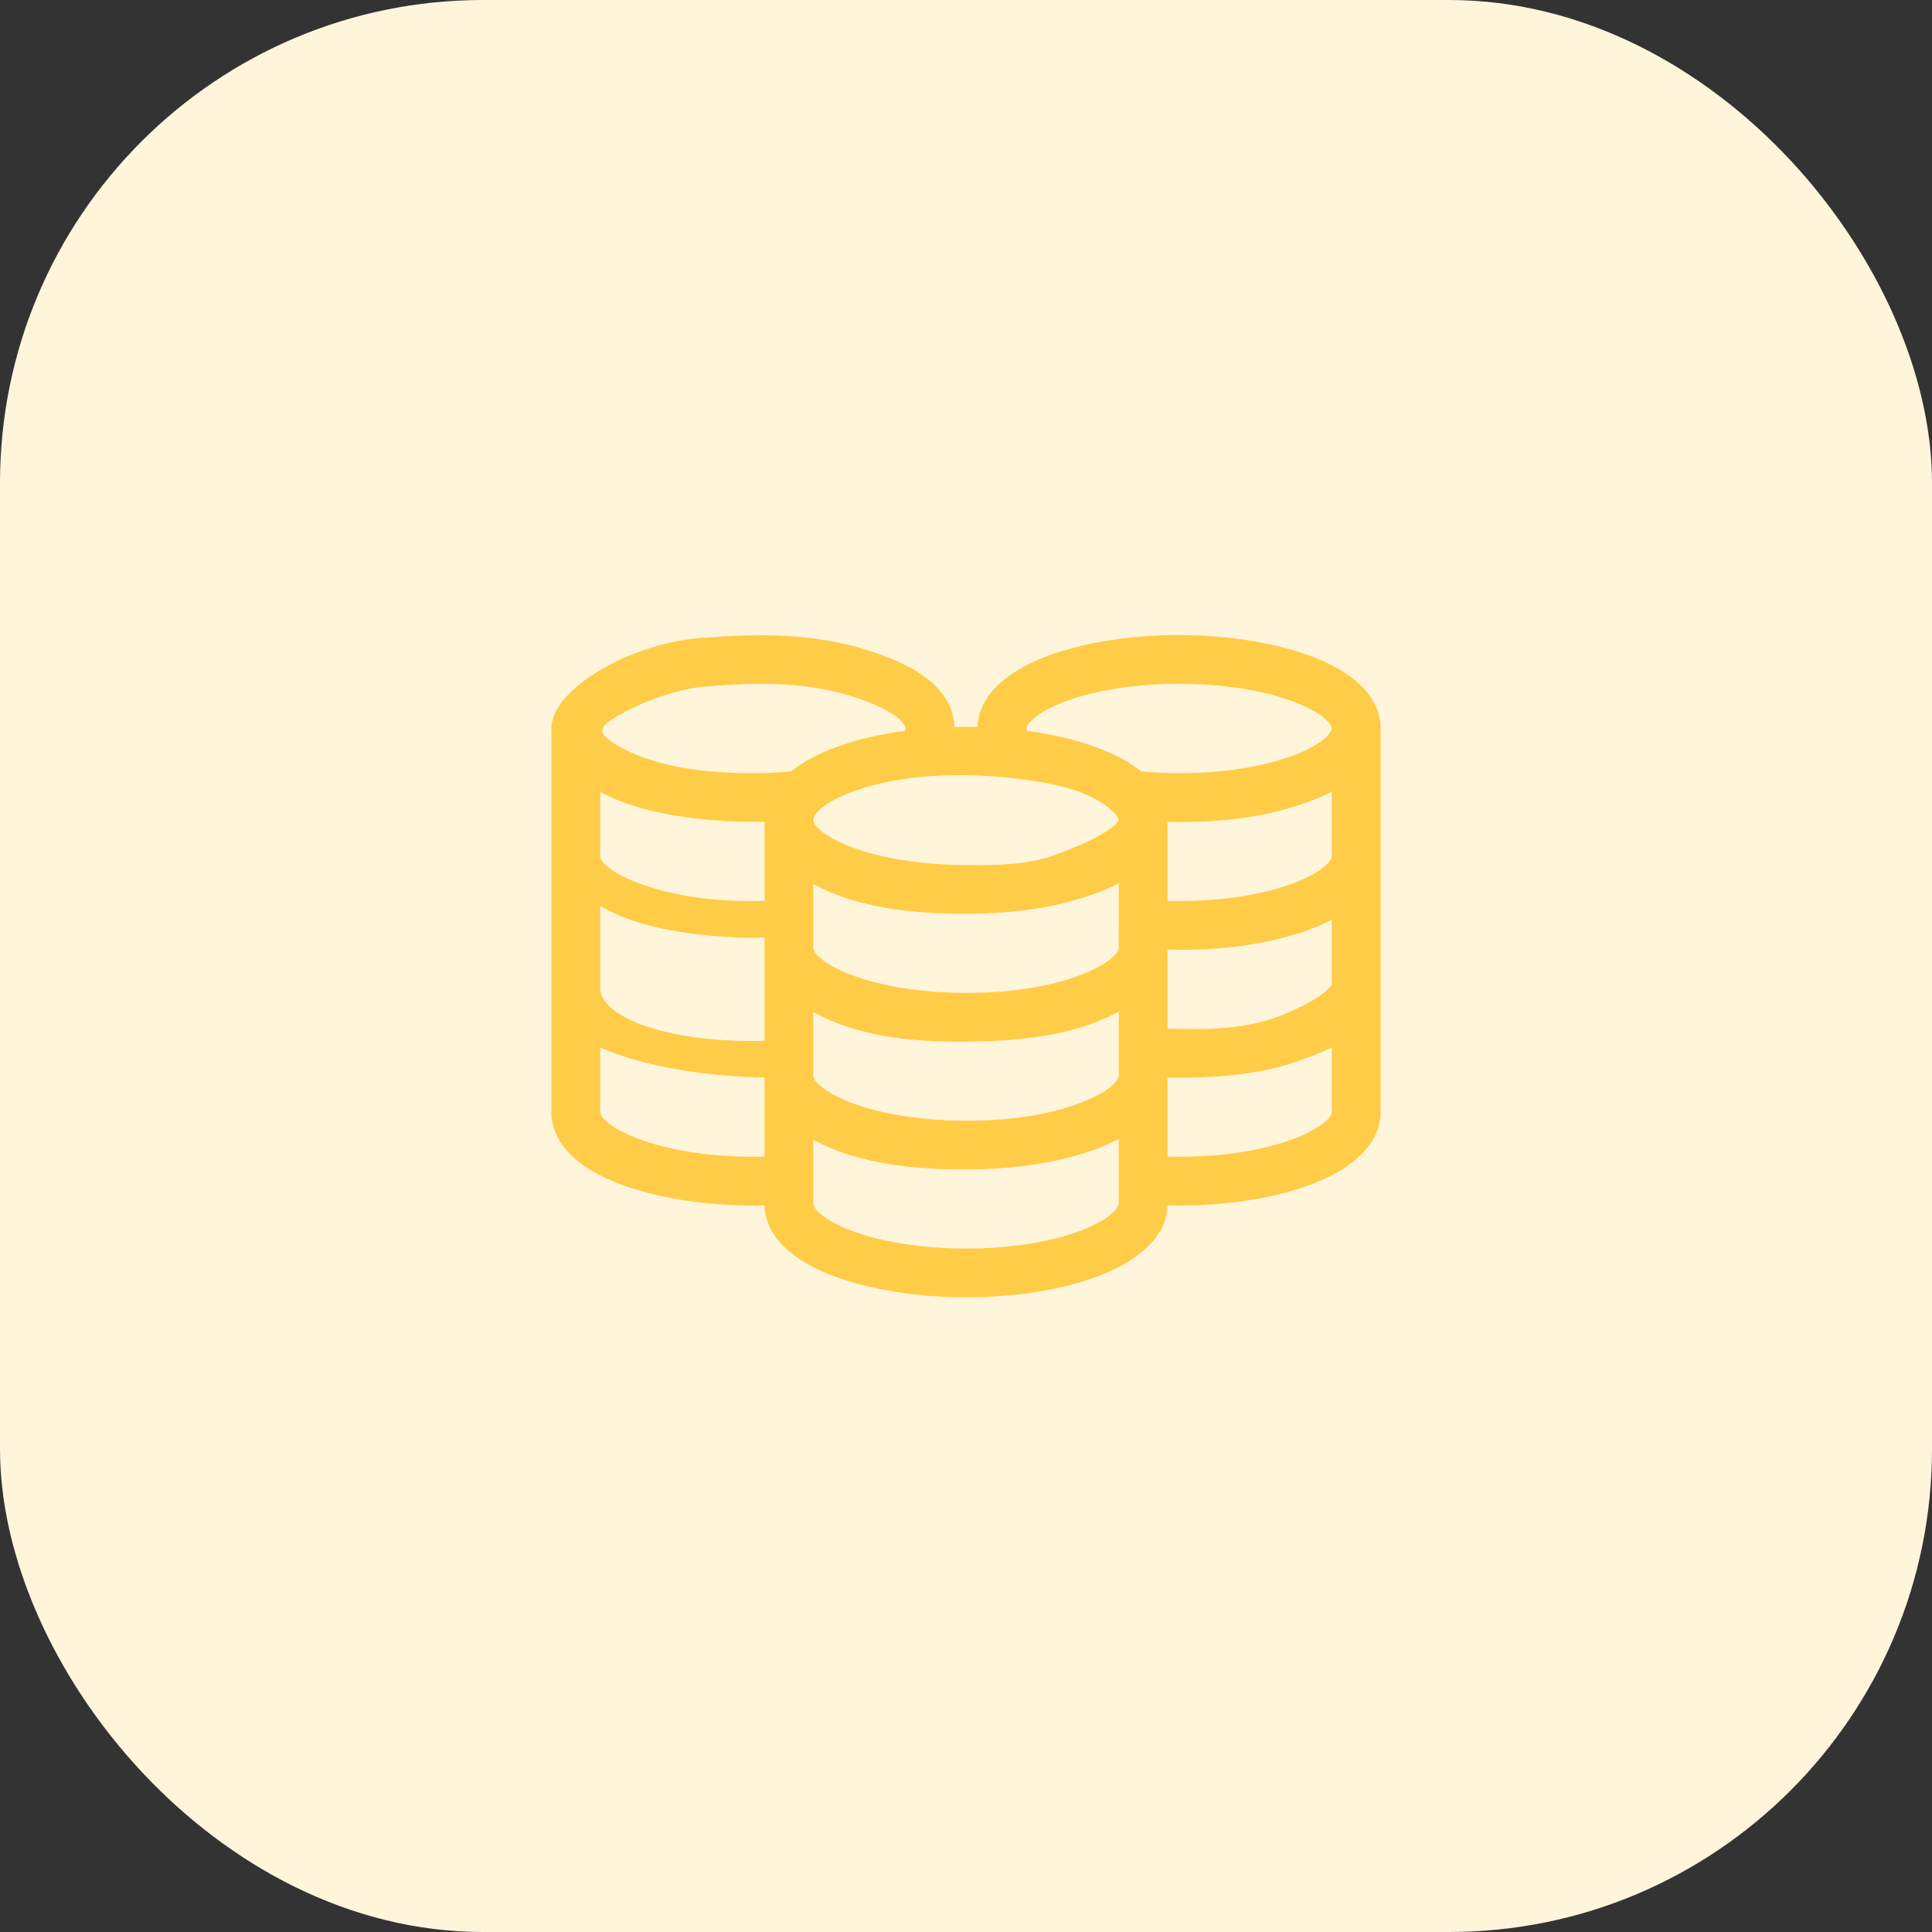<?xml version="1.0" encoding="UTF-8"?> <svg xmlns="http://www.w3.org/2000/svg" width="48" height="48" viewBox="0 0 48 48" fill="none"><rect x="0" y="0" width="48" height="48" fill="#333333" stroke="none"/><rect width="48" height="48" rx="12" fill="#FFF5DB"></rect><path fill-rule="evenodd" clip-rule="evenodd" d="M27.795 20.376C27.793 20.382 27.781 20.416 27.716 20.48C27.778 20.418 27.792 20.384 27.795 20.376Z" fill="#FFCC47"></path><path fill-rule="evenodd" clip-rule="evenodd" d="M22 16.308C22.335 16.436 22.751 16.626 23.087 16.903C23.417 17.176 23.698 17.557 23.711 18.063C23.807 18.06 23.903 18.059 24 18.059C24.096 18.059 24.193 18.06 24.289 18.063C24.31 17.289 24.999 16.698 25.963 16.322C26.872 15.968 28.056 15.778 29.294 15.778C30.461 15.778 31.675 15.959 32.61 16.317C33.077 16.495 33.491 16.725 33.793 17.013C34.099 17.305 34.3 17.669 34.3 18.099V27.629C34.3 28.422 33.605 29.025 32.626 29.407C31.717 29.761 30.533 29.95 29.294 29.95C29.198 29.95 29.102 29.949 29.005 29.947C28.984 30.721 28.296 31.311 27.331 31.687C26.422 32.042 25.239 32.231 24 32.231C22.834 32.231 21.619 32.051 20.685 31.693C20.218 31.514 19.804 31.285 19.502 30.997C19.205 30.713 19.006 30.361 18.995 29.947C18.899 29.949 18.802 29.95 18.706 29.95C17.54 29.95 16.325 29.77 15.39 29.412C14.924 29.234 14.509 29.004 14.207 28.716C13.902 28.424 13.7 28.06 13.7 27.629V18.099C13.7 17.806 13.867 17.532 14.073 17.305C14.286 17.07 14.58 16.844 14.919 16.644C15.597 16.244 16.498 15.923 17.407 15.851C19.17 15.711 20.54 15.755 22 16.308ZM18.994 26.77V28.735C18.898 28.738 18.802 28.739 18.706 28.739C17.563 28.739 16.575 28.558 15.883 28.302C15.536 28.174 15.277 28.033 15.111 27.898C14.936 27.756 14.911 27.661 14.911 27.629V26.024C15.062 26.09 15.219 26.151 15.379 26.207C16.054 26.441 16.793 26.578 17.425 26.657C18.315 26.77 18.994 26.77 18.994 26.77ZM27.795 26.733V25.134C26.709 25.728 25.347 25.854 24.232 25.875C22.94 25.9 21.438 25.826 20.205 25.141V26.733C20.205 26.759 20.227 26.849 20.39 26.986C20.544 27.117 20.785 27.256 21.109 27.382C21.861 27.676 22.888 27.843 24 27.843C24.991 27.843 25.993 27.733 26.892 27.382C27.195 27.264 27.426 27.135 27.581 27.011C27.744 26.881 27.788 26.786 27.794 26.745C27.795 26.741 27.795 26.737 27.795 26.733ZM27.795 28.302V29.91C27.795 29.936 27.773 30.025 27.611 30.163C27.456 30.294 27.215 30.433 26.892 30.559C26.139 30.852 25.113 31.02 24 31.02C22.888 31.02 21.861 30.852 21.109 30.559C20.785 30.433 20.544 30.294 20.39 30.163C20.227 30.025 20.205 29.936 20.205 29.91V28.315C21.362 28.949 22.803 29.054 24 29.054C25.239 29.054 26.422 28.865 27.332 28.511L27.795 28.302ZM33.089 26.021C32.833 26.151 32.567 26.248 32.261 26.358C31.144 26.761 29.842 26.774 29.294 26.774C29.198 26.774 29.102 26.772 29.006 26.77V28.735C29.102 28.738 29.198 28.739 29.294 28.739C30.407 28.739 31.433 28.572 32.186 28.278C32.51 28.152 32.751 28.013 32.905 27.883C33.068 27.745 33.089 27.655 33.089 27.629V26.021ZM29.294 25.563C29.198 25.563 29.102 25.561 29.006 25.559V23.593C29.833 23.616 30.684 23.56 31.506 23.385C32.024 23.274 32.583 23.116 33.089 22.849V24.449L33.089 24.451C33.087 24.457 33.076 24.485 33.032 24.535C32.974 24.602 32.88 24.68 32.754 24.764C32.504 24.93 32.171 25.09 31.862 25.216C31.014 25.56 30.093 25.574 29.508 25.565L29.506 25.565C29.43 25.564 29.358 25.563 29.294 25.563ZM29.037 22.383C29.124 22.385 29.209 22.386 29.294 22.386C30.407 22.386 31.433 22.218 32.186 21.925C32.51 21.799 32.751 21.66 32.905 21.529C33.068 21.391 33.089 21.302 33.089 21.276V19.669C32.936 19.748 32.78 19.817 32.626 19.877C31.477 20.325 30.21 20.451 29.006 20.418V22.382L29.017 22.382L29.018 22.382L29.037 22.383ZM27.795 21.949C27.401 22.154 27.029 22.271 26.55 22.405C25.573 22.679 24.407 22.701 24 22.701C22.802 22.701 21.362 22.595 20.205 21.962V23.557C20.205 23.583 20.227 23.672 20.39 23.81C20.544 23.941 20.785 24.08 21.109 24.206C21.861 24.499 22.888 24.667 24 24.667C24.991 24.667 25.993 24.556 26.892 24.206C27.195 24.088 27.426 23.958 27.581 23.834C27.744 23.704 27.788 23.61 27.794 23.569L27.795 21.949ZM20.39 20.633C20.227 20.495 20.205 20.406 20.205 20.38C20.205 20.284 20.292 20.142 20.547 19.976C20.78 19.823 21.067 19.708 21.26 19.641C22.446 19.23 23.86 19.191 25.134 19.331C25.574 19.38 26.065 19.447 26.523 19.579C26.984 19.711 27.387 19.902 27.669 20.181L27.677 20.189L27.681 20.193C27.777 20.29 27.793 20.353 27.795 20.376C27.792 20.384 27.778 20.418 27.716 20.48C27.636 20.558 27.512 20.646 27.348 20.739C27.023 20.925 26.597 21.101 26.214 21.242C25.509 21.504 24.622 21.497 24.146 21.491L24.145 21.491C24.091 21.491 24.042 21.49 24 21.49C22.887 21.49 21.861 21.323 21.109 21.029C20.785 20.903 20.544 20.764 20.39 20.633ZM22.012 18.233C22.169 18.204 22.326 18.179 22.484 18.158C22.498 18.128 22.501 18.109 22.501 18.1C22.501 18.074 22.479 17.985 22.316 17.846C22.162 17.716 21.921 17.577 21.597 17.451C20.351 16.965 19.153 16.921 17.524 17.056C16.964 17.102 16.278 17.321 15.729 17.583C15.456 17.713 15.229 17.848 15.076 17.967C15.068 17.974 15.06 17.98 15.052 17.987C14.958 18.064 14.936 18.195 15.021 18.283C15.108 18.374 15.245 18.475 15.436 18.576C16.385 19.082 17.587 19.21 18.706 19.21C19.017 19.21 19.329 19.196 19.639 19.168L19.652 19.167C20.185 18.735 21.013 18.42 21.982 18.238L22.012 18.233ZM18.995 20.417V22.382C17.983 22.412 16.955 22.313 16.015 21.996C15.69 21.886 15.386 21.757 15.143 21.57C15.07 21.514 15.007 21.456 14.964 21.399C14.921 21.342 14.911 21.302 14.911 21.276V19.676C15.768 20.132 16.79 20.294 17.672 20.374C18.112 20.413 18.554 20.427 18.995 20.417ZM27.492 18.668C27.509 18.675 27.526 18.683 27.544 18.691C27.849 18.824 28.125 18.982 28.354 19.167C28.667 19.195 28.981 19.21 29.294 19.21C30.407 19.21 31.433 19.042 32.186 18.749C32.51 18.622 32.751 18.484 32.905 18.353C33.068 18.215 33.089 18.125 33.089 18.099C33.089 18.074 33.068 17.984 32.905 17.846C32.751 17.715 32.51 17.577 32.186 17.451C31.434 17.157 30.407 16.989 29.294 16.989C28.182 16.989 27.155 17.157 26.403 17.451C26.079 17.577 25.838 17.715 25.684 17.846C25.521 17.984 25.5 18.074 25.5 18.099C25.5 18.108 25.502 18.128 25.517 18.158C26.267 18.259 26.941 18.432 27.489 18.667L27.492 18.668ZM17.654 23.247C18.1 23.289 18.547 23.304 18.994 23.293L18.995 25.859C18.898 25.861 18.802 25.863 18.706 25.863C16.362 25.863 14.911 25.212 14.911 24.546V22.507C15.727 22.982 16.732 23.16 17.654 23.247Z" fill="#FFCC47"></path></svg> 